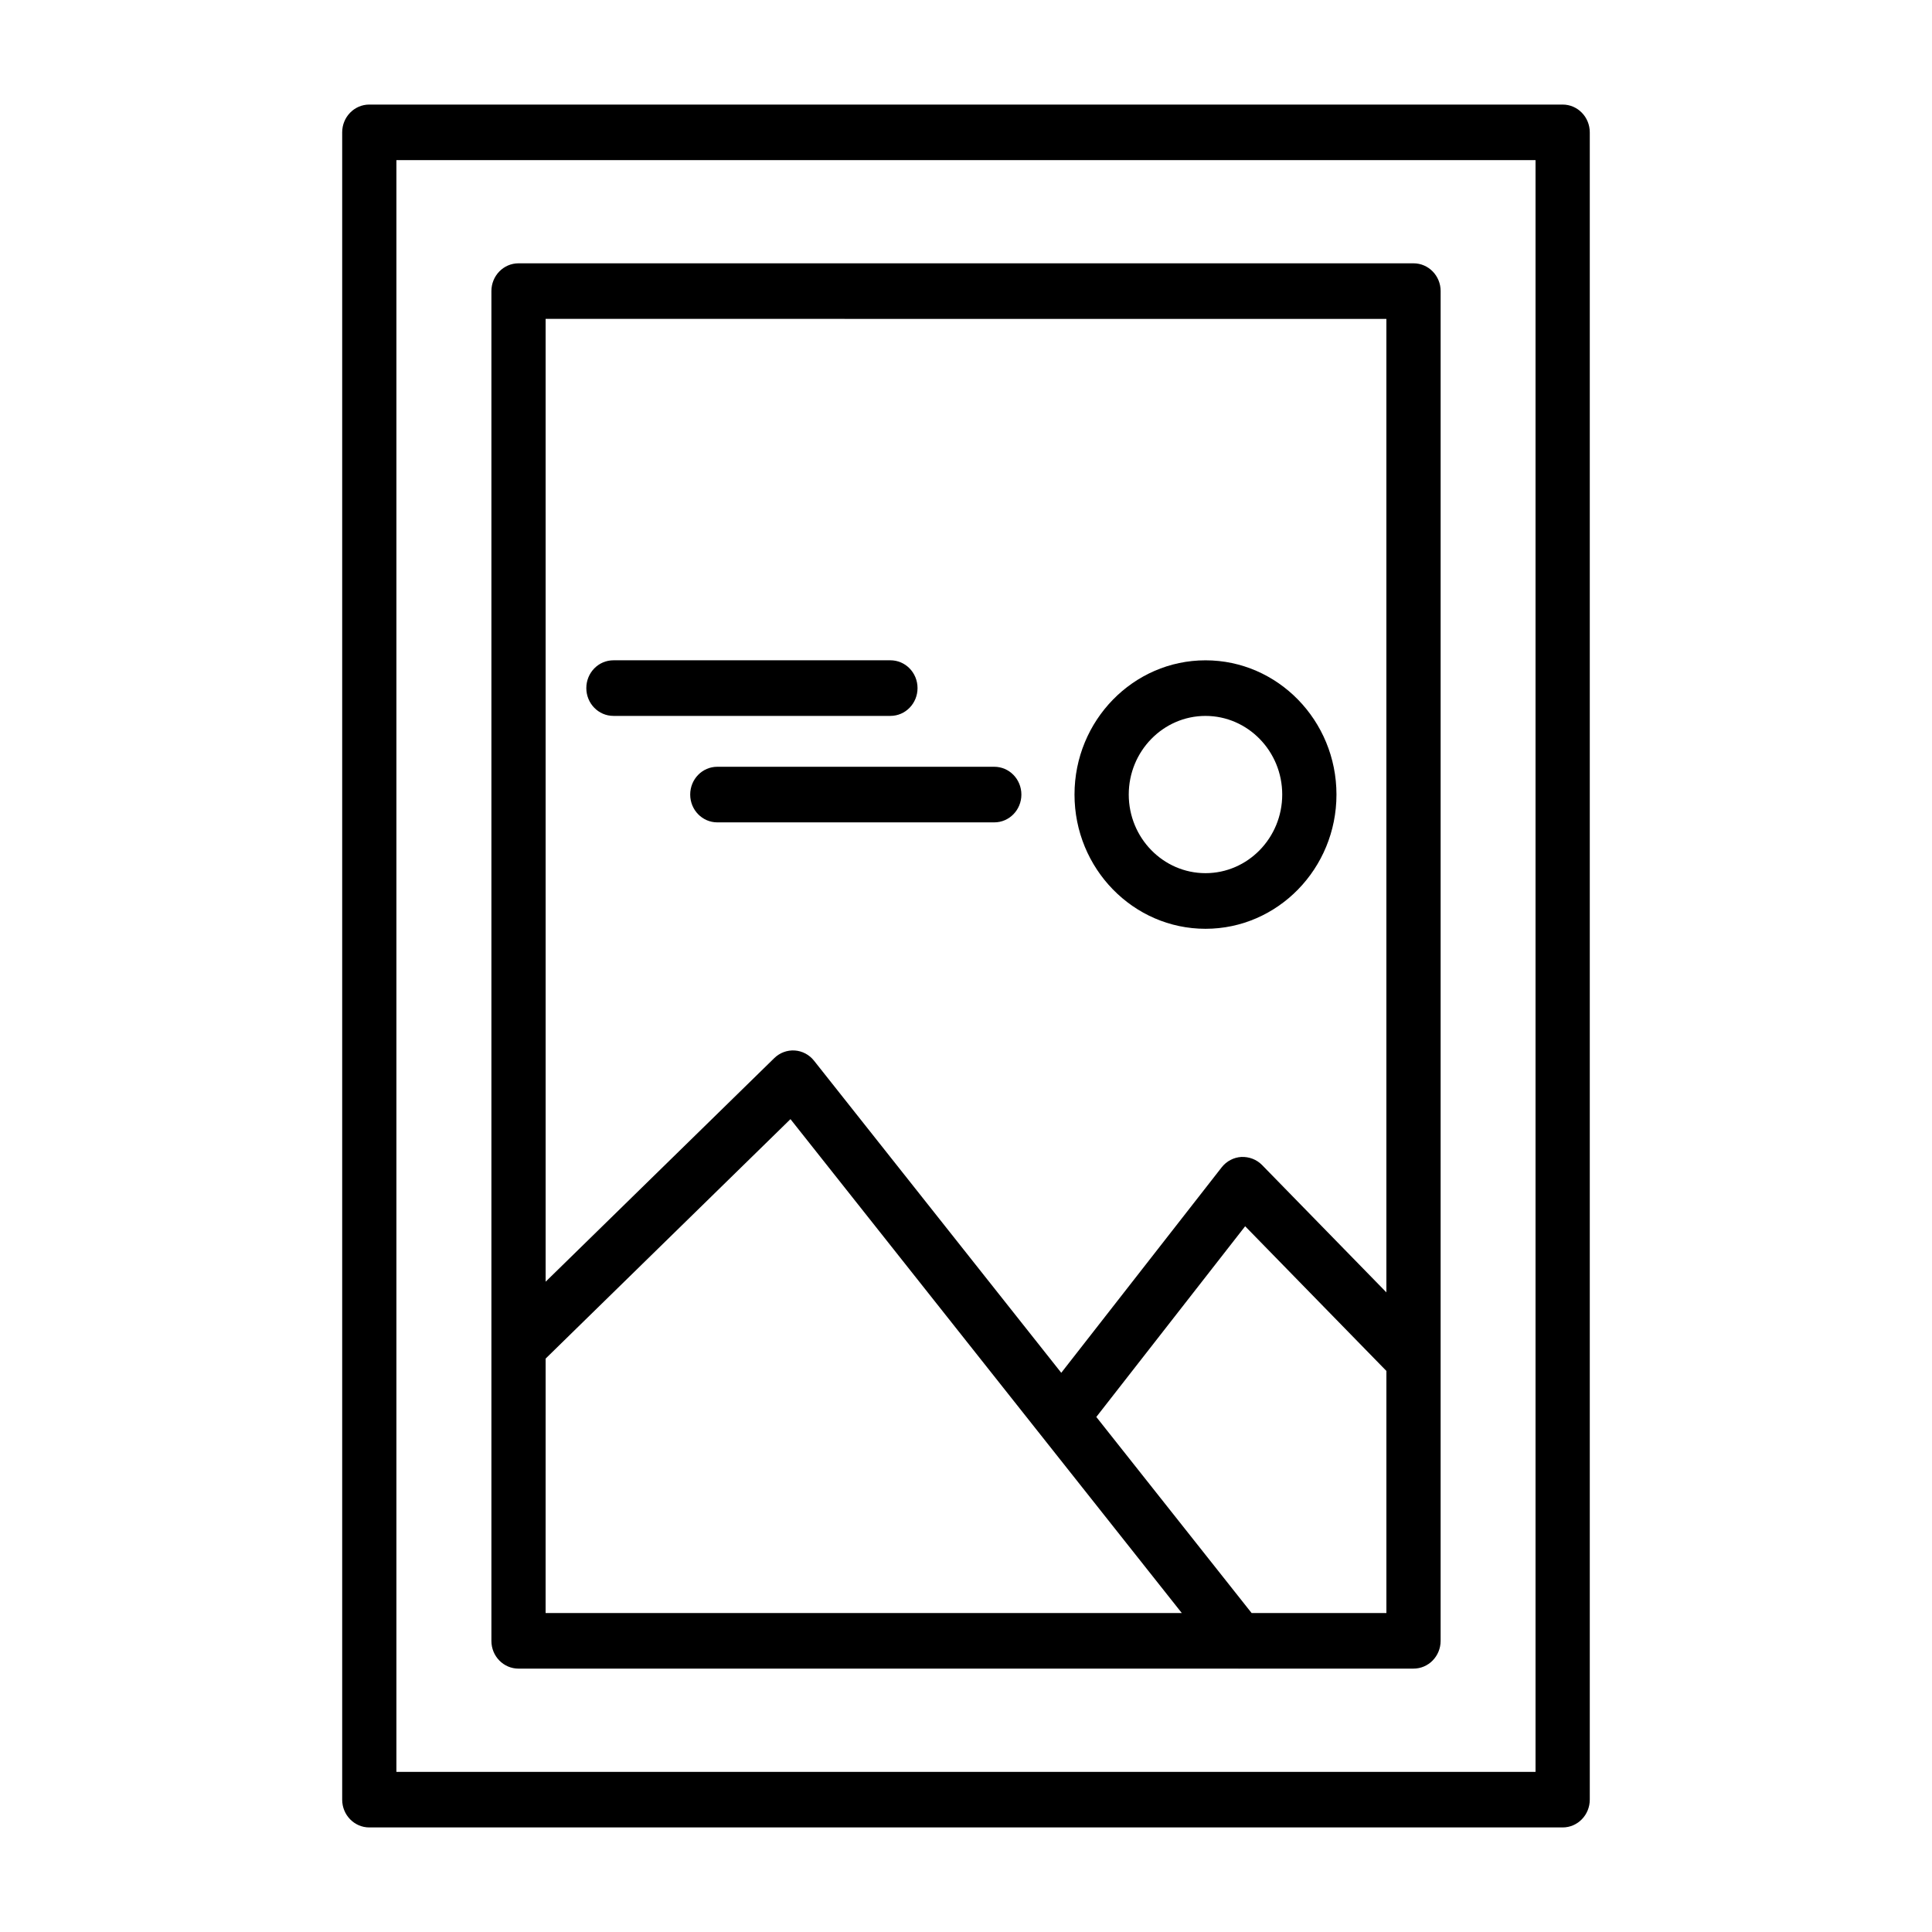 <?xml version="1.0" encoding="UTF-8"?>
<!-- Uploaded to: ICON Repo, www.svgrepo.com, Generator: ICON Repo Mixer Tools -->
<svg fill="#000000" width="800px" height="800px" version="1.1" viewBox="144 144 512 512" xmlns="http://www.w3.org/2000/svg">
 <g>
  <path d="m558.12 171.71h-316.25c-3.969 0-7.188 3.289-7.188 7.367v441.85c0 4.07 3.219 7.363 7.188 7.363h316.25c3.965 0 7.188-3.293 7.188-7.371v-441.84c0-4.078-3.223-7.367-7.188-7.367zm-7.188 441.85h-301.88v-427.12h301.88z"/>
  <path d="m281.41 586.2h190.78c0.039 0 0.086 0.031 0.125 0.031 0.055 0 0.109-0.031 0.164-0.031h46.113c3.969 0 7.188-3.289 7.188-7.359l0.004-357.7c0-4.07-3.219-7.359-7.188-7.359h-237.18c-3.969 0-7.188 3.289-7.188 7.359v357.71c-0.008 4.062 3.219 7.352 7.188 7.352zm7.188-82.16 64.883-63.457 103.71 130.89-168.6 0.004zm187.1 67.441-41.164-51.973 39.445-50.539 37.43 38.344v64.156l-35.711 0.004zm35.707-342.97v257.98l-32.945-33.746c-1.449-1.48-3.426-2.219-5.488-2.141-2.031 0.117-3.938 1.117-5.211 2.746l-42.516 54.457-65.516-82.703c-1.258-1.598-3.117-2.582-5.125-2.715-2.016-0.125-3.961 0.605-5.414 2.023l-60.59 59.254-0.004-255.16z"/>
  <path d="m463.47 390.14c19.145 0 34.707-15.957 34.707-35.574s-15.57-35.574-34.707-35.574-34.715 15.957-34.715 35.574 15.57 35.574 34.715 35.574zm0-56.414c11.211 0 20.332 9.352 20.332 20.836s-9.125 20.836-20.332 20.836c-11.219 0-20.34-9.352-20.34-20.836s9.125-20.836 20.34-20.836z"/>
  <path d="m306.57 333.72h73.398c3.977 0 7.188-3.297 7.188-7.367 0-4.078-3.211-7.367-7.188-7.367h-73.398c-3.977 0-7.188 3.289-7.188 7.367 0 4.07 3.211 7.367 7.188 7.367z"/>
  <path d="m326.91 354.57c0 4.07 3.211 7.367 7.188 7.367h73.391c3.977 0 7.188-3.297 7.188-7.367 0-4.078-3.211-7.367-7.188-7.367h-73.391c-3.977-0.004-7.188 3.289-7.188 7.367z"/>
 </g>
</svg>